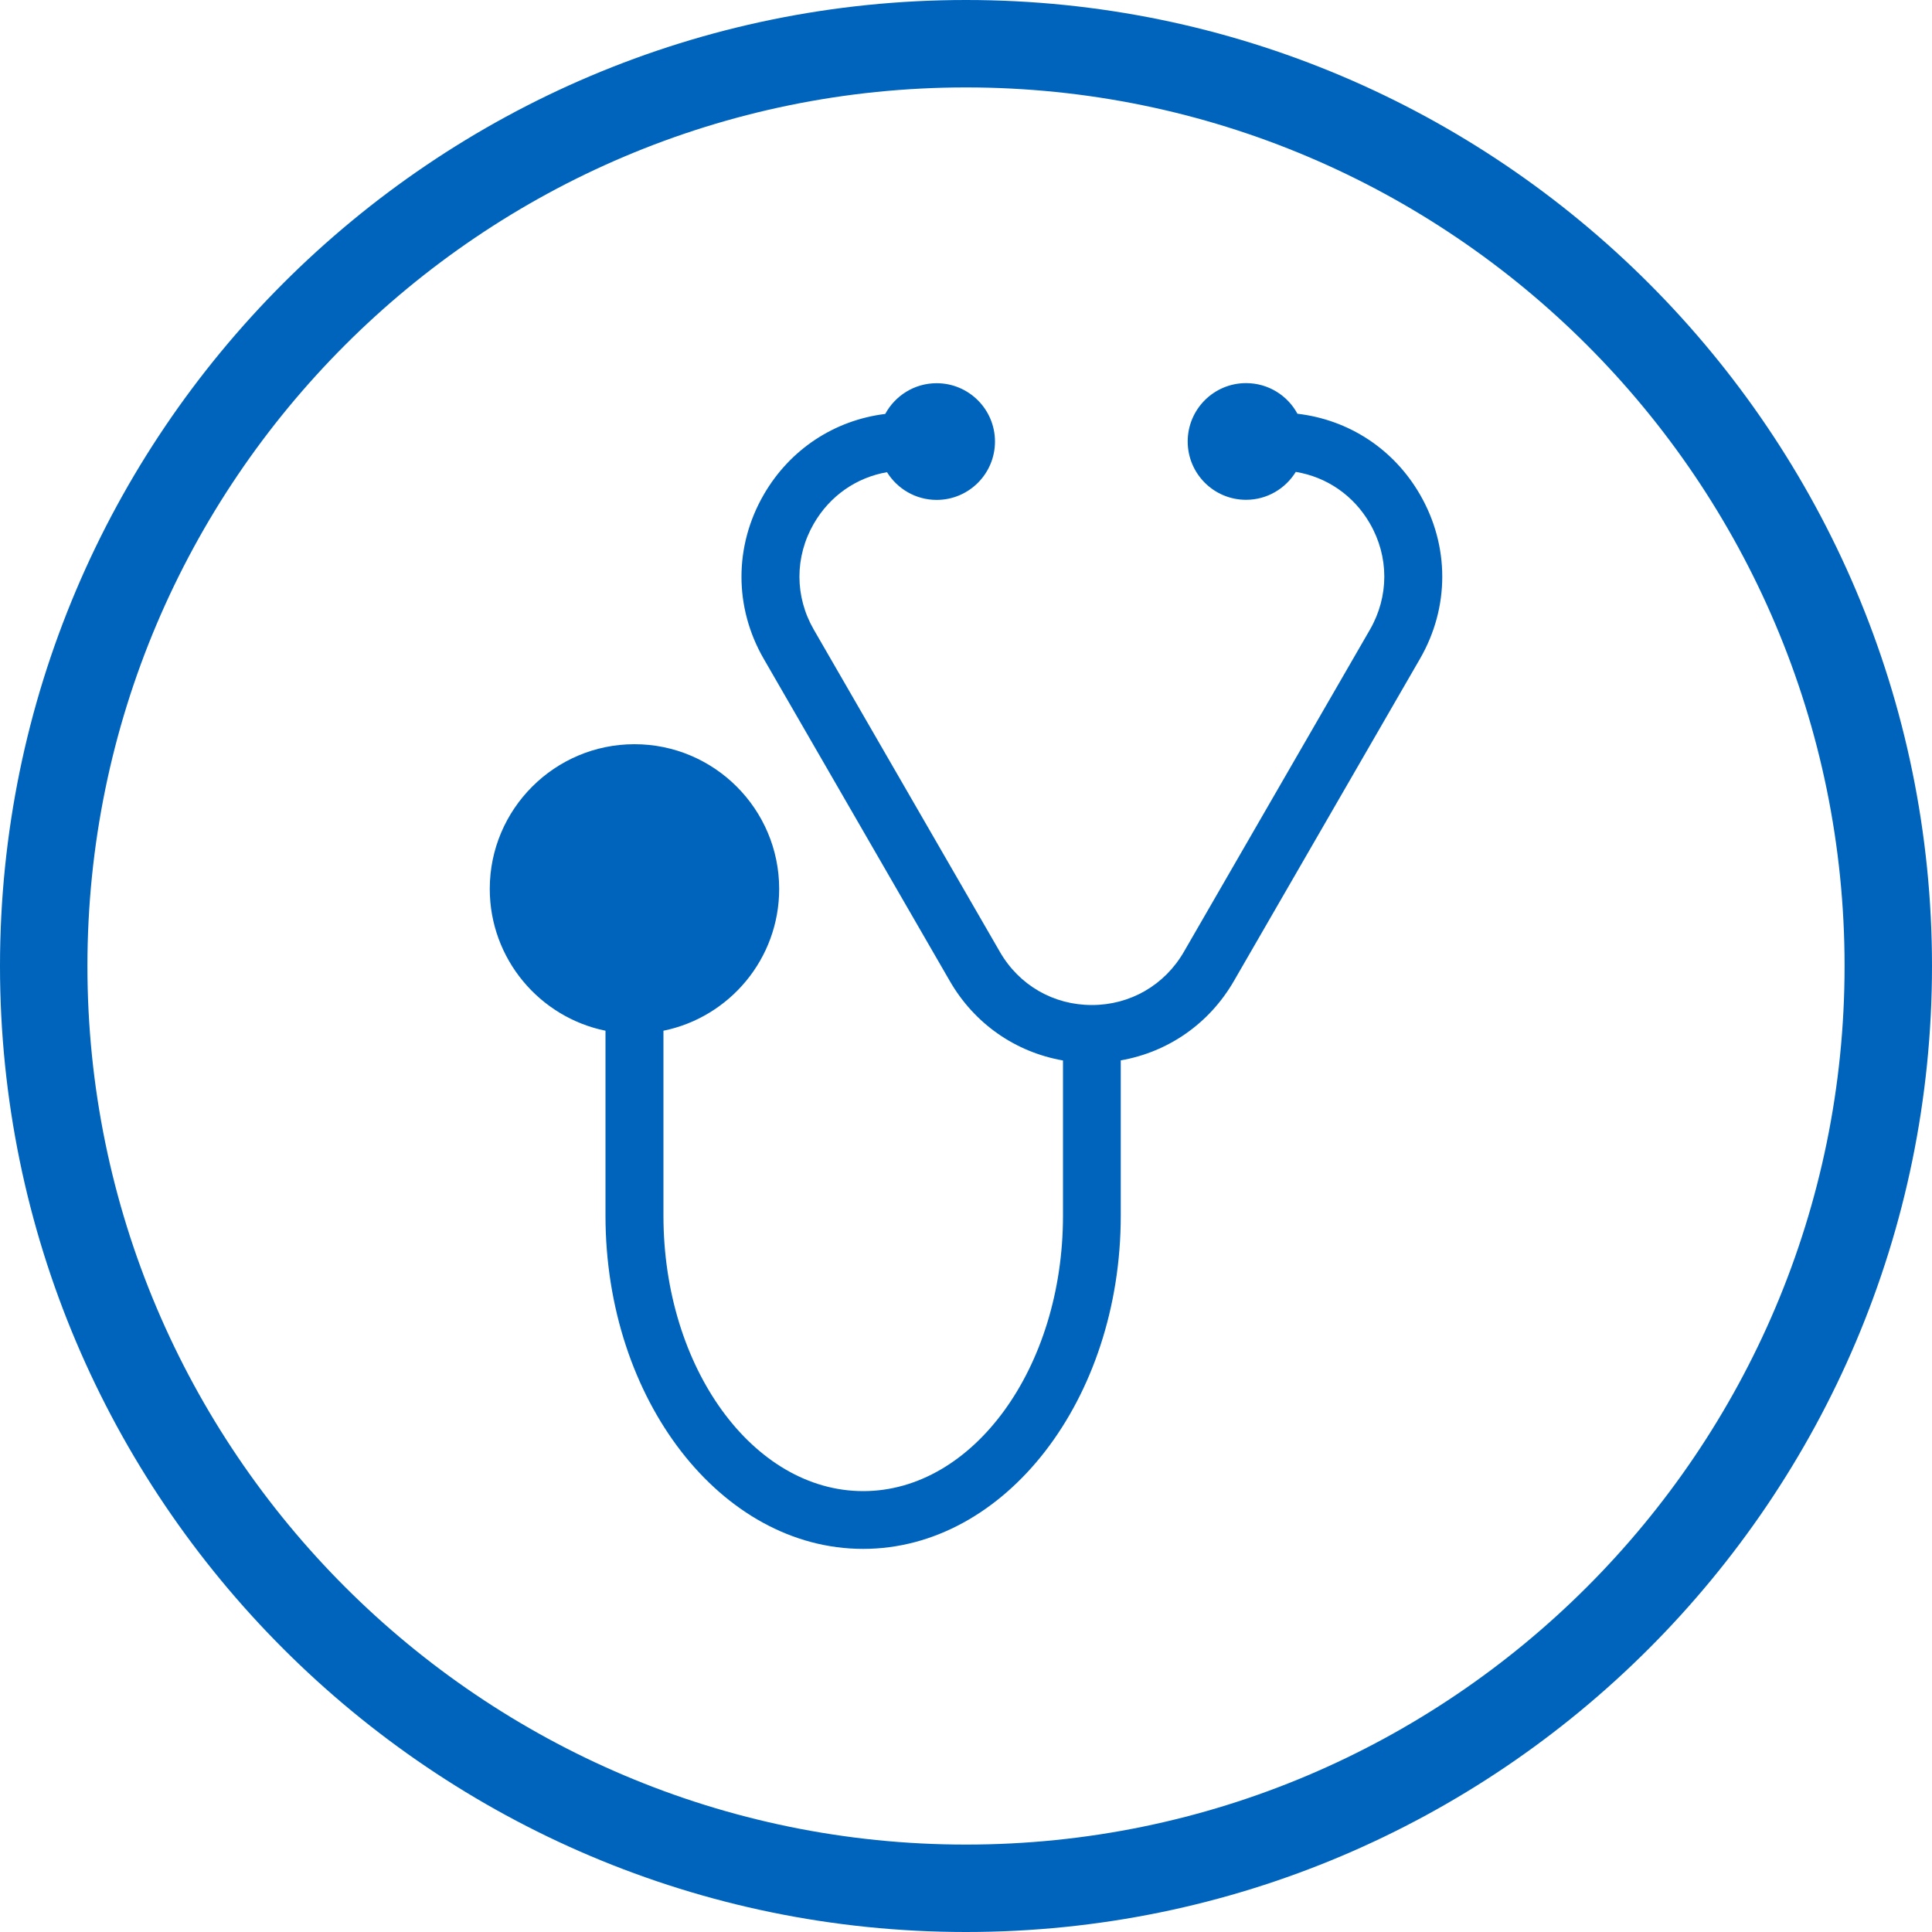 <?xml version="1.0" encoding="UTF-8"?> <!-- Generator: Adobe Illustrator 24.0.1, SVG Export Plug-In . SVG Version: 6.00 Build 0) --> <svg xmlns="http://www.w3.org/2000/svg" xmlns:xlink="http://www.w3.org/1999/xlink" version="1.1" id="Layer_1" x="0px" y="0px" viewBox="0 0 200 200" style="enable-background:new 0 0 200 200;" xml:space="preserve"> <style type="text/css"> .st0{fill:#0064BC;} </style> <path class="st0" d="M147,51.2c-2.73-4.73-7.38-7.75-12.69-8.37c-1.02-1.89-3.02-3.17-5.32-3.17c-3.34,0-6.04,2.71-6.04,6.04 c0,3.34,2.71,6.04,6.04,6.04c2.18,0,4.08-1.16,5.15-2.89c3.21,0.53,6,2.44,7.67,5.34c1.99,3.44,1.99,7.55,0,11l-19.26,33.35 c-1.99,3.44-5.55,5.5-9.52,5.5c-3.98,0-7.53-2.05-9.52-5.5L84.25,65.19c-1.99-3.44-1.99-7.55,0-10.99c1.66-2.87,4.4-4.77,7.57-5.32 c1.07,1.72,2.97,2.87,5.14,2.87c3.34,0,6.04-2.71,6.04-6.04c0-3.34-2.71-6.04-6.04-6.04c-2.3,0-4.3,1.29-5.32,3.18 c-5.27,0.65-9.87,3.67-12.58,8.36c-3.07,5.32-3.07,11.67,0,16.99l19.26,33.35c2.56,4.44,6.81,7.37,11.72,8.23v16.08 c0,15.71-9.28,28.5-20.68,28.5s-20.68-12.78-20.68-28.5V106.7c6.83-1.39,11.98-7.44,11.98-14.68c0-8.26-6.72-14.98-14.98-14.98 S50.7,83.76,50.7,92.02c0,7.23,5.15,13.29,11.98,14.68v19.15c0,19.02,11.96,34.49,26.67,34.49c14.71,0,26.67-15.47,26.67-34.49 v-16.08c4.9-0.86,9.16-3.79,11.72-8.23L147,68.19C150.07,62.87,150.07,56.52,147,51.2z"></path> <path class="st0" d="M100,200C44.86,200,0,155.14,0,100S44.86,0,100,0s100,44.86,100,100S155.14,200,100,200z M100,9.05 C49.85,9.05,9.05,49.85,9.05,100c0,50.15,40.8,90.95,90.95,90.95c50.15,0,90.95-40.8,90.95-90.95C190.95,49.85,150.15,9.05,100,9.05 z"></path> </svg> 
